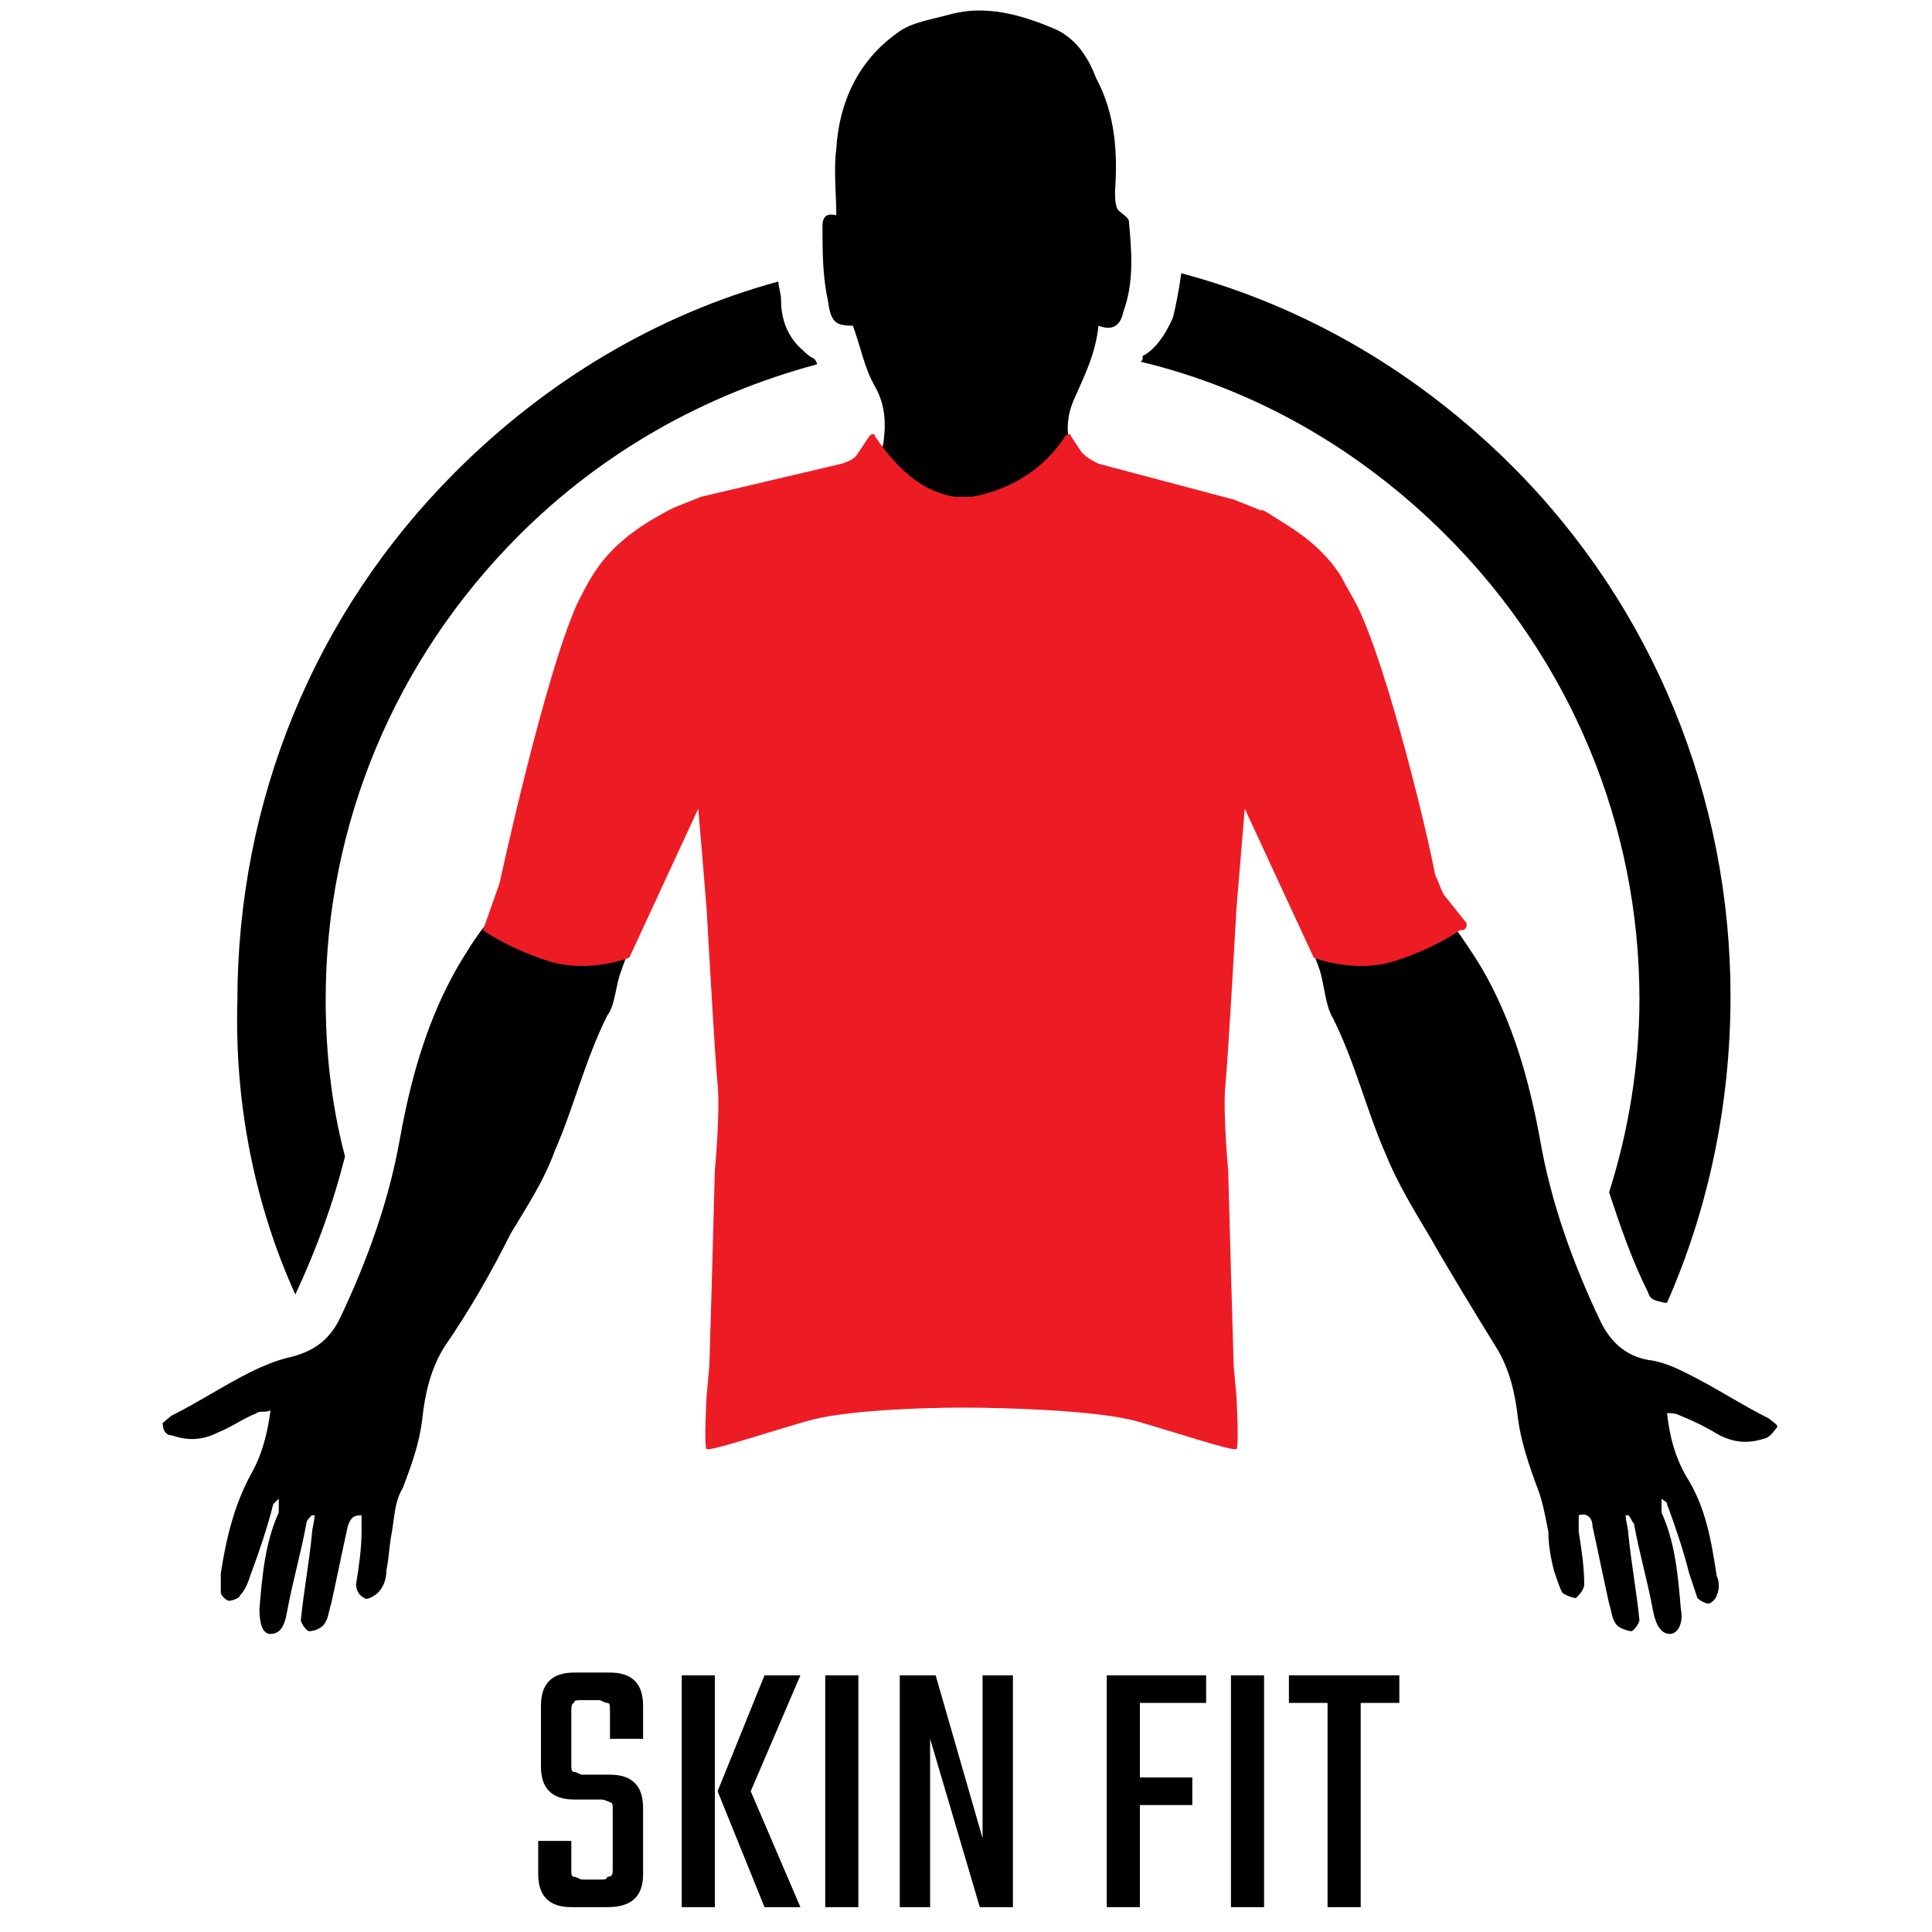 <?xml version="1.0" encoding="utf-8"?>
<!-- Generator: Adobe Illustrator 28.1.0, SVG Export Plug-In . SVG Version: 6.00 Build 0)  -->
<svg version="1.1" id="Layer_1" xmlns="http://www.w3.org/2000/svg" xmlns:xlink="http://www.w3.org/1999/xlink" x="0px" y="0px"
	 viewBox="0 0 70 70" style="enable-background:new 0 0 70 70;" xml:space="preserve">
<style type="text/css">
	.st0{fill:#ED1C24;}
	.st1{fill:none;}
</style>
<g>
	<path d="M22.5,35.2c0.4-1.2,1-2.3,1.4-3.4c0.1-0.3,0.3-0.6,0.4-0.9l-4.2-5.2c0,0.3,0,0.7-0.1,0.9c-0.5,1-0.6,2.1-0.9,3.2
		c-0.3,1.3-0.7,2.6-1.5,3.7c-0.4,0.5-0.7,1-1,1.5c-1.1,1.9-1.7,4-2.1,6.2c-0.4,2.3-1.2,4.5-2.2,6.6c-0.4,0.8-1,1.2-1.9,1.4
		c-0.4,0.1-0.9,0.3-1.3,0.5c-1,0.5-1.9,1.1-2.9,1.6c-0.1,0.1-0.4,0.3-0.3,0.3C5.9,51.8,6,52,6.2,52c0.6,0.2,1.1,0.2,1.7-0.1
		c0.5-0.2,0.9-0.5,1.4-0.7c0.1-0.1,0.3,0,0.5-0.1c-0.1,0.8-0.3,1.6-0.7,2.3C8.5,54.5,8.2,55.7,8,57c0,0.2,0,0.5,0,0.7
		C8,57.8,8.2,58,8.3,58c0.1,0,0.4-0.1,0.4-0.2C8.9,57.6,9,57.3,9.1,57c0.3-0.8,0.6-1.7,0.8-2.5c0,0,0.1-0.1,0.2-0.2
		c0,0.2,0,0.4,0,0.5c-0.5,1.1-0.6,2.3-0.7,3.5c0,0.5,0.1,0.9,0.4,0.9c0.3,0,0.5-0.2,0.6-0.8c0.2-1.1,0.5-2.1,0.7-3.2
		c0-0.1,0.1-0.2,0.2-0.3h0.1c0,0.2-0.1,0.5-0.1,0.7c-0.1,1-0.3,2.1-0.4,3.1c0,0.1,0.2,0.4,0.3,0.4c0.2,0,0.4-0.1,0.5-0.2
		c0.2-0.2,0.2-0.5,0.3-0.8c0.2-0.9,0.4-1.9,0.6-2.8c0.1-0.3,0.2-0.4,0.5-0.4c0,0.2,0,0.4,0,0.6c0,0.6-0.1,1.3-0.2,1.9
		c0,0.2,0.1,0.4,0.3,0.5c0.1,0.1,0.4-0.1,0.5-0.2c0.2-0.2,0.3-0.5,0.3-0.8c0.1-0.5,0.1-0.9,0.2-1.4c0.1-0.6,0.1-1.1,0.4-1.6
		c0.3-0.8,0.6-1.6,0.7-2.5c0.1-0.9,0.3-1.8,0.8-2.6c0.9-1.3,1.7-2.7,2.4-4.1c0.6-1,1.2-1.9,1.6-3c0.7-1.6,1.1-3.3,1.9-4.9
		C22.3,36.4,22.3,35.7,22.5,35.2"/>
	<path d="M40.9,35.7c0.4-1.4-1.1-4.4-1.1-6c0.2,0.3,2.8-3,2.9-2.9l3.3,1.8c-0.2-0.4,1.5-0.8,2.8-1.1L46,30.8
		c0.1,0.3,0.3,0.6,0.4,0.9c0.5,1.1,1,2.3,1.4,3.4c0.2,0.6,0.2,1.3,0.5,1.8c0.8,1.6,1.2,3.3,1.9,4.9c0.4,1,1,2,1.6,3
		c0.8,1.4,1.6,2.7,2.4,4c0.5,0.8,0.7,1.7,0.8,2.6c0.1,0.8,0.4,1.7,0.7,2.5c0.2,0.5,0.3,1.1,0.4,1.6c0,0.5,0.1,1,0.2,1.4
		c0.1,0.3,0.2,0.6,0.3,0.8c0.1,0.1,0.4,0.2,0.5,0.2c0.1-0.1,0.3-0.3,0.3-0.5c0-0.6-0.1-1.3-0.2-1.9c0-0.2,0-0.4,0-0.6
		c0.3-0.1,0.5,0.1,0.5,0.4c0.2,0.9,0.4,1.9,0.6,2.8c0.1,0.3,0.1,0.6,0.3,0.8c0.1,0.1,0.4,0.2,0.5,0.2s0.3-0.3,0.3-0.4
		c-0.1-1-0.3-2.1-0.4-3.1c0-0.2-0.1-0.5-0.1-0.7H59c0.1,0.1,0.1,0.2,0.2,0.3c0.2,1.1,0.5,2.1,0.7,3.2c0.1,0.5,0.3,0.8,0.6,0.8
		s0.5-0.4,0.4-0.9c-0.1-1.2-0.2-2.4-0.7-3.5c0-0.1,0-0.3,0-0.5c0.1,0.1,0.2,0.1,0.2,0.2c0.3,0.8,0.6,1.7,0.8,2.5
		c0.1,0.3,0.2,0.6,0.3,0.9c0.1,0.1,0.3,0.2,0.4,0.2c0.1,0,0.3-0.2,0.3-0.3c0.1-0.2,0.1-0.5,0-0.7c-0.2-1.3-0.4-2.5-1.1-3.6
		c-0.4-0.7-0.6-1.4-0.7-2.3c0.2,0,0.3,0,0.5,0.1c0.5,0.2,0.9,0.4,1.4,0.7c0.6,0.3,1.1,0.3,1.7,0.1c0.2-0.1,0.3-0.3,0.4-0.4
		c0-0.1-0.2-0.2-0.3-0.3c-1-0.5-1.9-1.1-2.9-1.6c-0.4-0.2-0.8-0.4-1.3-0.5c-0.9-0.1-1.5-0.6-1.9-1.4c-1-2.1-1.8-4.3-2.2-6.6
		c-0.4-2.2-1-4.3-2.1-6.2c-0.3-0.5-0.7-1.1-1-1.5c-0.9-1.1-1.2-2.4-1.5-3.7c-0.3-1.1-0.4-2.2-0.9-3.2c-0.1-0.3-0.1-0.6-0.1-0.9
		l-0.4,0.4c-0.3-1.3-1.8-2.5-2.4-3.8c-0.7-1.6,0-3-1.9-3.3s-3.7-0.9-5.5-1.7c-0.4-0.2-0.8-0.4-1-0.7c-0.4-0.7-0.4-1.5-0.1-2.2
		c0.4-0.9,0.8-1.7,0.9-2.7c0.5,0.2,0.8,0,0.9-0.5c0.4-1.1,0.3-2.2,0.2-3.3c0-0.1-0.3-0.3-0.4-0.4c-0.1-0.2-0.1-0.4-0.1-0.7
		c0.1-1.4,0-2.8-0.7-4.1C39.4,2,38.9,1.3,38.1,1c-1.2-0.5-2.4-0.8-3.6-0.5c-0.7,0.2-1.5,0.3-2,0.7c-1.4,1-2.1,2.5-2.2,4.2
		c-0.1,0.8,0,1.6,0,2.4c-0.4-0.1-0.5,0.1-0.5,0.4c0,0.9,0,1.8,0.2,2.7c0.1,0.8,0.3,0.9,0.9,0.9c0.3,0.8,0.4,1.5,0.8,2.2
		s0.4,1.4,0.3,2.1c-0.1,0.3-0.3,0.6-0.5,0.8c-0.3,0.2-0.6,0.3-0.9,0.5c-1.8,0.9-3.7,1.3-5.6,1.7c-0.5,0.1-1.1,0.3-1.5,0.6
		c-1.1,1.9-1.9,3.4-2.4,4.9c-0.1,0.9,5.9,2,5.9,3l1.5,3c3.7-0.1-0.4,2.2-0.4,2.2"/>
	<path class="st0" d="M52.3,32.4c-0.1-0.2-0.2-0.5-0.3-0.7c-0.3-1.6-1.7-7.4-2.8-9.7c-0.2-0.4-0.4-0.7-0.6-1.1
		c-0.5-0.8-1.2-1.4-2-1.9c-0.5-0.3-0.9-0.6-0.9-0.5l-1-0.4l-4.9-1.3c-0.2-0.1-0.4-0.2-0.6-0.4l-0.4-0.6c0-0.1-0.1-0.1-0.2,0
		c-1.1,1.7-2.8,2.1-3.4,2.2l0,0c0,0-0.1,0-0.3,0s-0.3,0-0.3,0l0,0c-0.6-0.1-1.7-0.4-2.9-2.2c0-0.1-0.1-0.1-0.2,0l-0.4,0.6
		c-0.1,0.2-0.3,0.3-0.6,0.4L25.4,18l-1,0.4c0,0-0.4,0.2-0.9,0.5c-0.8,0.5-1.5,1.1-2,1.9c-0.2,0.3-0.4,0.7-0.6,1.1
		C19.7,24.6,18.1,32,18.1,32l-0.6,1.7l0,0c0,0,0.8,0.6,2.3,1.1s3-0.1,3-0.1l2.5-5.4l0.3,3.6c0,0,0.3,5.4,0.4,6.4s-0.1,3.1-0.1,3.1
		l-0.1,3.7l-0.1,3.4l-0.1,1.1c0,0-0.1,1.8,0,1.9c0.1,0.1,2.2-0.6,3.6-1c1.3-0.4,4.2-0.5,5.7-0.5s4.9,0.1,6.3,0.5
		c1.4,0.4,3.5,1.1,3.6,1s0-1.9,0-1.9l-0.1-1.1l-0.1-3.4l-0.1-3.7c0,0-0.2-2.1-0.1-3.1c0.1-1,0.4-6.4,0.4-6.4l0.3-3.6l2.5,5.4
		c0,0,1.5,0.6,3,0.1s2.3-1.1,2.3-1.1H53c0.1,0,0.2-0.2,0.1-0.3L52.3,32.4z"/>
	<path d="M42.5,11.5c-0.3,0.7-0.7,1.2-1.1,1.4c0,0.1,0,0.2-0.1,0.2c4.2,1,8,3.2,11.1,6.3c4.5,4.5,7,10.5,7,16.8c0,2.4-0.4,4.8-1.1,7
		c0.4,1.2,0.8,2.4,1.4,3.6c0.1,0.3,0.2,0.3,0.6,0.4c0,0,0,0,0.1,0c1.5-3.4,2.3-7.2,2.3-11.1c0-7.2-2.8-14.1-7.9-19.2
		c-3.4-3.4-7.5-5.8-12-7C42.7,10.6,42.6,11.1,42.5,11.5"/>
	<path d="M10.7,46.9c0.8-1.7,1.4-3.4,1.8-5c-0.5-1.9-0.7-3.8-0.7-5.7c0-6.3,2.5-12.3,7-16.8c3-3,6.7-5.1,10.8-6.2
		c0-0.1-0.1-0.2-0.1-0.2c-0.2-0.1-0.3-0.2-0.4-0.3c-0.6-0.5-0.8-1.2-0.8-1.8c0-0.3-0.1-0.5-0.1-0.7c-4.4,1.2-8.4,3.6-11.7,6.9
		C11.4,22.2,8.6,29,8.6,36.3C8.5,39.9,9.2,43.6,10.7,46.9L10.7,46.9"/>
	<path d="M22.2,67.7v-2.1c0-0.2,0-0.3-0.1-0.3c0,0-0.2-0.1-0.3-0.1h-1c-0.8,0-1.2-0.4-1.2-1.2v-2.2c0-0.8,0.4-1.2,1.2-1.2h1.3
		c0.8,0,1.2,0.4,1.2,1.2V63h-1.2v-1c0-0.2,0-0.3-0.1-0.3s-0.2-0.1-0.3-0.1h-0.6c-0.2,0-0.3,0-0.3,0.1c-0.1,0-0.1,0.2-0.1,0.3v1.9
		c0,0.2,0,0.3,0.1,0.3s0.2,0.1,0.3,0.1h1c0.8,0,1.2,0.4,1.2,1.2v2.4c0,0.8-0.4,1.2-1.3,1.2h-1.3c-0.8,0-1.2-0.4-1.2-1.2v-1.2h1.2v1
		c0,0.2,0,0.3,0.1,0.3s0.2,0.1,0.3,0.1h0.6c0.2,0,0.3,0,0.3-0.1C22.2,68,22.2,67.9,22.2,67.7"/>
	<path d="M29,60.7l-1.8,4.2l1.8,4.2h-1.3L26,64.9l1.7-4.2H29z M24.7,60.7h1.2v8.4h-1.2V60.7z"/>
	<polygon points="43.7,61.7 41.3,61.7 41.3,64.4 43.2,64.4 43.2,65.4 41.3,65.4 41.3,69.1 40.1,69.1 40.1,60.7 43.7,60.7 	"/>
	<rect x="44.6" y="60.7" width="1.2" height="8.4"/>
	<polygon points="50.7,60.7 50.7,61.7 49.3,61.7 49.3,69.1 48.1,69.1 48.1,61.7 46.7,61.7 46.7,60.7 	"/>
	<rect x="29.9" y="60.7" width="1.2" height="8.4"/>
	<polygon points="35.6,60.7 36.7,60.7 36.7,69.1 35.5,69.1 33.7,63 33.7,69.1 32.6,69.1 32.6,60.7 33.9,60.7 35.6,66.6 	"/>
</g>
<rect x="-423.2" y="-211.8" class="st1" width="665.6" height="912.2"/>
<rect x="-423.2" y="-211.8" class="st1" width="665.6" height="912.2"/>
</svg>

